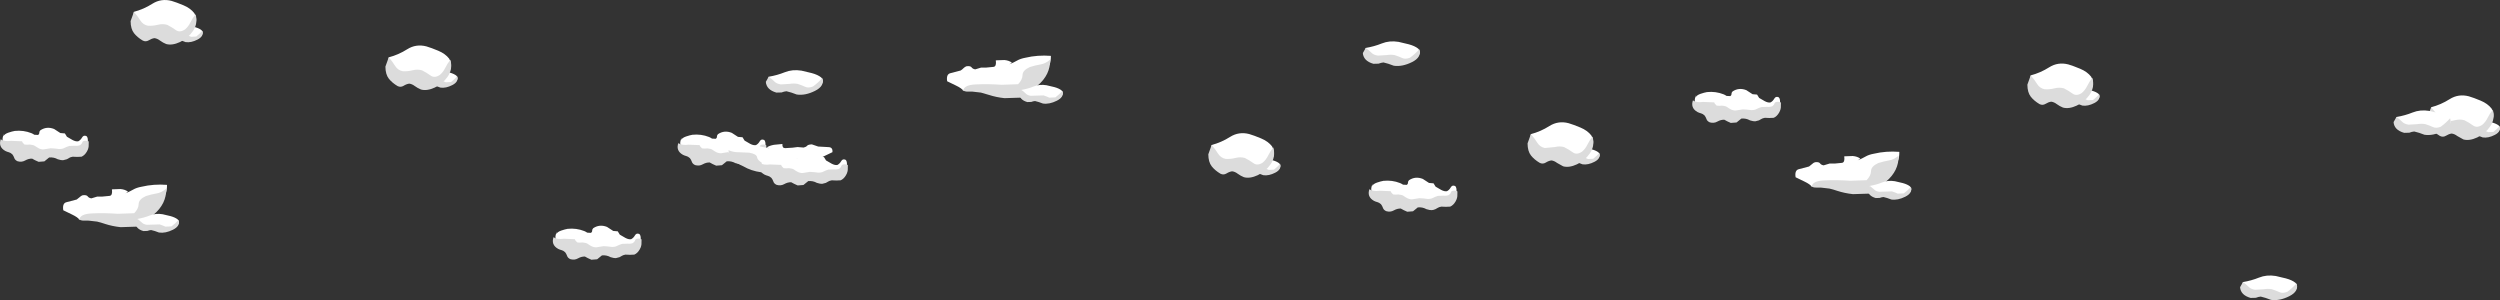 <?xml version="1.0" encoding="UTF-8" standalone="no"?>
<svg xmlns:xlink="http://www.w3.org/1999/xlink" height="234.5px" width="1953.45px" xmlns="http://www.w3.org/2000/svg">
  <rect width="100%" height="100%" fill="#333333" stroke="none"/>
  <g transform="matrix(1.0, 0.0, 0.0, 1.0, -36.5, -10.95)">
    <path d="M678.2 77.05 Q675.7 79.85 672.7 81.0 668.4 82.3 664.2 80.9 660.05 79.5 655.7 79.1 649.65 79.75 643.65 79.3 639.95 78.7 637.15 77.65 634.3 76.6 636.65 73.55 L637.15 70.9 Q643.75 69.8 649.7 67.4 655.65 65.0 662.75 66.15 L670.75 68.05 Q675.55 69.35 678.15 71.45 680.7 74.25 678.2 77.05" fill="#ffffff" fill-rule="evenodd" stroke="none"/>
    <path d="M673.35 81.95 Q665.65 85.8 659.05 84.8 654.8 83.1 651.05 82.25 649.2 82.4 647.2 83.2 L643.15 83.3 Q635.4 81.1 634.9 74.9 L637.15 70.9 Q639.65 72.65 641.5 74.55 643.3 76.45 646.65 76.9 L653.4 76.5 Q656.75 75.95 659.75 76.5 663.0 77.55 665.6 78.75 668.2 80.0 671.8 78.5 675.75 75.6 679.05 71.95 681.05 78.1 673.35 81.95" fill="#dcdcdc" fill-rule="evenodd" stroke="none"/>
    <path d="M1830.15 237.5 Q1827.65 240.3 1824.65 241.45 1820.35 242.75 1816.15 241.35 1812.0 239.95 1807.65 239.55 1801.6 240.2 1795.6 239.75 1791.9 239.15 1789.1 238.1 1786.25 237.05 1788.6 234.0 L1789.1 231.35 Q1795.7 230.25 1801.65 227.85 1807.6 225.45 1814.7 226.6 L1822.7 228.5 Q1827.5 229.8 1830.1 231.9 1832.65 234.7 1830.15 237.5" fill="#ffffff" fill-rule="evenodd" stroke="none"/>
    <path d="M1825.3 242.4 Q1817.6 246.25 1811.0 245.25 1806.75 243.55 1803.0 242.7 1801.15 242.85 1799.15 243.65 L1795.1 243.75 Q1787.3 241.55 1786.85 235.35 L1789.1 231.35 Q1791.6 233.1 1793.45 235.0 1795.25 236.9 1798.6 237.35 L1805.35 236.95 Q1808.7 236.4 1811.7 236.95 1814.95 238.0 1817.55 239.2 1820.15 240.45 1823.75 238.95 1827.7 236.05 1831.0 232.4 1833.0 238.55 1825.3 242.4" fill="#dcdcdc" fill-rule="evenodd" stroke="none"/>
    <path d="M1144.7 54.55 Q1142.2 57.35 1139.2 58.5 1134.9 59.8 1130.7 58.4 1126.55 57.0 1122.2 56.6 1116.15 57.25 1110.15 56.8 1106.45 56.2 1103.65 55.15 1100.8 54.1 1103.15 51.05 L1103.65 48.4 Q1110.25 47.3 1116.2 44.9 1122.15 42.5 1129.25 43.65 L1137.25 45.55 Q1142.05 46.85 1144.65 48.95 1147.2 51.75 1144.7 54.55" fill="#ffffff" fill-rule="evenodd" stroke="none"/>
    <path d="M1139.85 59.45 Q1132.15 63.3 1125.55 62.3 1121.3 60.6 1117.55 59.75 1115.7 59.9 1113.7 60.7 L1109.65 60.8 Q1101.9 58.6 1101.4 52.4 L1103.65 48.4 Q1106.15 50.15 1108.0 52.05 1109.8 53.95 1113.15 54.4 L1119.9 54.0 Q1123.25 53.45 1126.25 54.0 1129.5 55.05 1132.1 56.25 1134.7 57.5 1138.3 56.0 1142.25 53.1 1145.55 49.45 1147.55 55.6 1139.85 59.45" fill="#dcdcdc" fill-rule="evenodd" stroke="none"/>
    <path d="M393.2 70.15 Q394.85 72.1 393.25 74.0 391.6 75.95 389.6 76.7 386.75 77.6 384.0 76.65 381.25 75.7 378.4 75.4 374.4 75.85 370.45 75.55 L366.15 74.4 Q364.3 73.7 365.85 71.6 L366.15 69.75 Q370.55 69.0 374.45 67.35 378.35 65.7 383.05 66.5 L388.35 67.8 Q391.45 68.7 393.2 70.15" fill="#ffffff" fill-rule="evenodd" stroke="none"/>
    <path d="M393.75 70.55 Q395.05 74.8 390.0 77.4 384.9 80.05 380.6 79.4 377.75 78.2 375.3 77.65 374.05 77.75 372.75 78.3 L370.1 78.35 Q364.95 76.8 364.65 72.55 L366.15 69.8 369.0 72.35 Q370.2 73.65 372.4 73.95 L381.05 73.65 Q383.15 74.4 384.9 75.25 L388.95 75.05 Q391.55 73.0 393.75 70.55" fill="#dcdcdc" fill-rule="evenodd" stroke="none"/>
    <path d="M381.25 74.0 Q376.25 76.4 371.45 73.85 366.6 71.3 361.65 70.55 L354.7 71.25 347.8 70.95 Q343.55 69.9 340.25 67.95 337.0 66.05 339.7 60.5 L340.25 55.75 Q347.9 53.75 354.75 49.4 361.6 45.1 369.7 47.2 373.45 48.3 378.95 50.6 384.45 52.9 387.45 56.75 390.4 61.85 387.55 66.9 384.7 72.0 381.25 74.0" fill="#ffffff" fill-rule="evenodd" stroke="none"/>
    <path d="M380.1 69.55 Q382.75 67.4 384.45 63.9 386.15 60.45 388.45 57.65 390.35 64.95 386.4 70.7 382.45 76.45 376.25 79.35 370.1 82.2 365.45 80.9 362.95 79.9 360.7 78.25 358.45 76.55 356.25 76.3 354.1 76.6 351.85 78.0 349.55 79.4 347.15 78.2 342.85 75.65 340.3 72.4 337.7 69.1 337.65 63.0 L340.25 55.75 Q343.1 58.95 345.2 62.4 347.35 65.85 351.15 66.6 355.05 66.85 358.95 65.85 362.8 64.9 366.25 65.9 370.0 67.8 373.0 70.0 376.0 72.2 380.1 69.55" fill="#dcdcdc" fill-rule="evenodd" stroke="none"/>
    <path d="M1036.15 138.65 Q1037.8 140.6 1036.2 142.5 1034.55 144.45 1032.55 145.2 1029.7 146.1 1026.95 145.15 1024.2 144.2 1021.35 143.9 1017.35 144.35 1013.4 144.05 1010.95 143.65 1009.1 142.9 1007.25 142.2 1008.8 140.1 L1009.1 138.25 Q1013.5 137.5 1017.4 135.85 1021.3 134.2 1026.0 135.0 L1031.3 136.3 Q1034.4 137.2 1036.15 138.65" fill="#ffffff" fill-rule="evenodd" stroke="none"/>
    <path d="M1036.75 139.0 Q1038.05 143.25 1033.0 145.85 1027.9 148.5 1023.6 147.85 1020.75 146.65 1018.3 146.1 L1015.75 146.75 1013.1 146.8 Q1007.95 145.25 1007.65 141.0 L1009.15 138.25 Q1010.75 139.45 1012.0 140.8 1013.2 142.1 1015.4 142.4 L1024.05 142.1 1027.9 143.7 1031.95 143.5 Q1034.55 141.45 1036.75 139.0" fill="#dcdcdc" fill-rule="evenodd" stroke="none"/>
    <path d="M1024.2 142.5 Q1019.2 144.9 1014.4 142.35 1009.55 139.8 1004.6 139.05 L997.65 139.75 990.75 139.45 Q986.5 138.4 983.2 136.45 979.95 134.55 982.65 129.0 L983.2 124.25 Q990.85 122.25 997.7 117.9 1004.55 113.6 1012.65 115.7 1016.4 116.8 1021.9 119.1 1027.4 121.4 1030.4 125.25 1033.35 130.35 1030.5 135.4 1027.65 140.5 1024.2 142.5" fill="#ffffff" fill-rule="evenodd" stroke="none"/>
    <path d="M1023.1 138.05 Q1025.75 135.9 1027.45 132.4 1029.15 128.95 1031.45 126.15 1033.35 133.45 1029.4 139.2 1025.45 144.95 1019.25 147.85 1013.1 150.7 1008.45 149.4 1005.95 148.4 1003.7 146.75 1001.45 145.05 999.25 144.8 997.1 145.1 994.85 146.5 992.55 147.9 990.15 146.7 985.85 144.15 983.3 140.9 980.7 137.6 980.65 131.5 L983.25 124.25 Q986.1 127.45 988.2 130.9 990.35 134.35 994.15 135.1 998.05 135.35 1001.95 134.35 1005.8 133.4 1009.25 134.4 1013.0 136.3 1016.0 138.5 1019.0 140.7 1023.1 138.05" fill="#dcdcdc" fill-rule="evenodd" stroke="none"/>
    <path d="M1285.65 130.15 Q1287.3 132.1 1285.7 134.0 1284.05 135.95 1282.05 136.7 1279.2 137.6 1276.45 136.65 1273.7 135.7 1270.85 135.4 1266.85 135.85 1262.9 135.55 1260.45 135.15 1258.6 134.4 1256.75 133.7 1258.3 131.6 L1258.6 129.75 Q1263.0 129.0 1266.9 127.35 1270.8 125.7 1275.5 126.5 L1280.8 127.8 Q1283.9 128.7 1285.65 130.15" fill="#ffffff" fill-rule="evenodd" stroke="none"/>
    <path d="M1286.2 130.5 Q1287.5 134.75 1282.45 137.35 1277.35 140.0 1273.05 139.35 1270.2 138.15 1267.75 137.6 1266.5 137.7 1265.2 138.25 L1262.55 138.3 Q1257.4 136.75 1257.1 132.5 L1258.6 129.75 1261.45 132.3 Q1262.65 133.6 1264.85 133.9 L1273.5 133.6 Q1275.6 134.35 1277.35 135.2 L1281.4 135.0 Q1284.0 132.95 1286.2 130.5" fill="#dcdcdc" fill-rule="evenodd" stroke="none"/>
    <path d="M1273.65 134.0 Q1268.65 136.4 1263.85 133.85 1259.05 131.3 1254.1 130.55 L1247.15 131.25 1240.25 130.95 Q1235.95 129.9 1232.7 128.0 1229.45 126.05 1232.15 120.5 L1232.7 115.75 Q1240.35 113.75 1247.2 109.4 1254.05 105.1 1262.15 107.2 1265.9 108.3 1271.4 110.6 1276.9 112.9 1279.9 116.75 1282.85 121.85 1279.95 126.9 1277.1 132.0 1273.65 134.0" fill="#ffffff" fill-rule="evenodd" stroke="none"/>
    <path d="M1272.55 129.55 Q1275.2 127.4 1276.9 123.9 1278.6 120.45 1280.9 117.65 1282.8 124.95 1278.85 130.7 1274.9 136.45 1268.7 139.35 1262.55 142.2 1257.9 140.9 L1253.15 138.25 Q1250.9 136.55 1248.7 136.3 1246.55 136.6 1244.3 138.0 1242.0 139.4 1239.6 138.2 1235.3 135.65 1232.75 132.4 1230.15 129.1 1230.1 123.0 L1232.7 115.75 Q1235.55 118.95 1237.65 122.4 1239.8 125.85 1243.6 126.6 L1251.4 125.85 Q1255.25 124.9 1258.7 125.9 1262.45 127.8 1265.45 130.0 1268.45 132.2 1272.55 129.55" fill="#dcdcdc" fill-rule="evenodd" stroke="none"/>
    <path d="M1989.1 109.15 Q1990.75 111.1 1989.15 113.0 1987.5 114.95 1985.5 115.7 1982.65 116.6 1979.9 115.65 1977.15 114.7 1974.3 114.4 1970.3 114.85 1966.35 114.55 1963.9 114.15 1962.05 113.4 1960.2 112.7 1961.75 110.6 L1962.05 108.75 Q1966.45 108.0 1970.35 106.35 1974.25 104.7 1978.95 105.5 L1984.25 106.8 Q1987.35 107.7 1989.1 109.15" fill="#ffffff" fill-rule="evenodd" stroke="none"/>
    <path d="M1989.65 109.5 Q1990.95 113.75 1985.9 116.35 1980.8 119.0 1976.5 118.35 1973.65 117.15 1971.2 116.6 1969.95 116.7 1968.65 117.25 L1966.0 117.3 Q1960.85 115.75 1960.55 111.5 L1962.05 108.75 1964.9 111.3 Q1966.1 112.6 1968.3 112.9 L1976.95 112.6 Q1979.05 113.35 1980.8 114.2 L1984.85 114.0 Q1987.45 111.95 1989.65 109.5" fill="#dcdcdc" fill-rule="evenodd" stroke="none"/>
    <path d="M1977.15 113.0 Q1972.15 115.4 1967.35 112.85 1962.5 110.3 1957.55 109.55 L1950.6 110.25 1943.7 109.95 Q1939.4 108.9 1936.15 107.0 1932.9 105.05 1935.6 99.5 L1936.15 94.75 Q1943.8 92.75 1950.65 88.4 1957.5 84.1 1965.6 86.2 1969.35 87.3 1974.85 89.6 1980.35 91.9 1983.35 95.75 1986.3 100.85 1983.45 105.9 1980.6 111.0 1977.15 113.0" fill="#ffffff" fill-rule="evenodd" stroke="none"/>
    <path d="M1976.0 108.55 Q1978.65 106.4 1980.35 102.9 1982.05 99.45 1984.35 96.65 1986.25 103.95 1982.3 109.7 1978.35 115.45 1972.15 118.35 1966.0 121.2 1961.35 119.9 L1956.6 117.25 Q1954.35 115.55 1952.15 115.3 1950.0 115.6 1947.75 117.0 1945.45 118.4 1943.05 117.2 1938.75 114.65 1936.2 111.4 1933.6 108.1 1933.55 102.0 L1936.15 94.75 Q1939.0 97.95 1941.1 101.4 1943.25 104.85 1947.05 105.6 1950.95 105.85 1954.85 104.85 1958.7 103.9 1962.15 104.9 1965.9 106.8 1968.9 109.0 1971.9 111.2 1976.0 108.55" fill="#dcdcdc" fill-rule="evenodd" stroke="none"/>
    <path d="M1676.2 84.25 Q1677.85 86.2 1676.25 88.1 1674.6 90.05 1672.6 90.8 1669.75 91.7 1667.0 90.75 1664.25 89.8 1661.4 89.5 1657.4 89.95 1653.45 89.65 L1649.15 88.5 Q1647.3 87.8 1648.85 85.7 L1649.15 83.85 Q1653.55 83.1 1657.45 81.45 1661.35 79.8 1666.05 80.6 L1671.35 81.9 Q1674.45 82.8 1676.2 84.25" fill="#ffffff" fill-rule="evenodd" stroke="none"/>
    <path d="M1676.75 84.6 Q1678.05 88.85 1673.0 91.45 1667.9 94.1 1663.6 93.45 1660.75 92.25 1658.3 91.7 1657.05 91.8 1655.75 92.35 L1653.1 92.4 Q1647.95 90.85 1647.65 86.6 L1649.15 83.85 1652.0 86.4 Q1653.2 87.7 1655.4 88.0 L1664.05 87.7 Q1666.15 88.45 1667.9 89.3 L1671.95 89.1 Q1674.55 87.05 1676.75 84.6" fill="#dcdcdc" fill-rule="evenodd" stroke="none"/>
    <path d="M1664.2 88.1 Q1659.2 90.5 1654.4 87.95 1649.6 85.4 1644.65 84.65 L1637.7 85.35 1630.8 85.05 Q1626.5 84.0 1623.25 82.1 1620.0 80.15 1622.7 74.6 L1623.25 69.85 Q1630.9 67.85 1637.75 63.5 1644.6 59.2 1652.7 61.3 1656.45 62.4 1661.95 64.7 1667.45 67.0 1670.45 70.85 1673.4 75.95 1670.5 81.0 1667.65 86.1 1664.2 88.1" fill="#ffffff" fill-rule="evenodd" stroke="none"/>
    <path d="M1663.1 83.65 Q1665.75 81.5 1667.45 78.0 1669.15 74.55 1671.45 71.75 1673.35 79.05 1669.4 84.8 1665.45 90.55 1659.25 93.45 1653.1 96.3 1648.45 95.0 1645.95 94.0 1643.7 92.35 1641.45 90.65 1639.25 90.4 1637.1 90.7 1634.85 92.1 1632.55 93.5 1630.15 92.3 1625.85 89.75 1623.3 86.5 1620.7 83.2 1620.65 77.1 L1623.25 69.85 Q1626.1 73.05 1628.2 76.5 1630.35 79.95 1634.15 80.7 1638.05 80.95 1641.95 79.95 1645.8 79.0 1649.25 80.0 1653.0 81.9 1656.0 84.1 1659.0 86.3 1663.1 83.65" fill="#dcdcdc" fill-rule="evenodd" stroke="none"/>
    <path d="M194.05 34.6 Q195.7 36.55 194.1 38.45 192.45 40.4 190.45 41.15 187.6 42.05 184.85 41.1 182.1 40.15 179.25 39.85 175.25 40.3 171.3 40.0 L167.0 38.85 Q165.15 38.15 166.7 36.05 L167.0 34.2 Q171.4 33.45 175.3 31.8 179.2 30.15 183.9 30.95 L189.2 32.25 Q192.3 33.15 194.05 34.6" fill="#ffffff" fill-rule="evenodd" stroke="none"/>
    <path d="M194.65 35.0 Q195.95 39.25 190.9 41.85 185.8 44.5 181.5 43.85 178.65 42.65 176.2 42.1 174.95 42.2 173.65 42.75 L171.0 42.8 Q165.85 41.25 165.55 37.0 L167.05 34.25 Q168.65 35.45 169.9 36.8 171.1 38.1 173.3 38.4 L181.95 38.1 Q184.05 38.85 185.8 39.7 L189.85 39.5 Q192.45 37.45 194.65 35.0" fill="#dcdcdc" fill-rule="evenodd" stroke="none"/>
    <path d="M182.1 38.45 Q177.1 40.85 172.3 38.3 167.45 35.75 162.5 35.0 L155.55 35.7 148.65 35.4 Q144.4 34.35 141.1 32.4 137.85 30.5 140.55 24.95 L141.1 20.2 Q148.75 18.2 155.6 13.85 162.45 9.55 170.55 11.65 174.3 12.75 179.8 15.05 185.3 17.35 188.3 21.2 191.25 26.3 188.4 31.35 185.55 36.45 182.1 38.45" fill="#ffffff" fill-rule="evenodd" stroke="none"/>
    <path d="M181.0 34.0 Q183.65 31.85 185.35 28.35 187.05 24.9 189.35 22.1 191.25 29.4 187.3 35.15 183.35 40.9 177.15 43.8 171.0 46.65 166.35 45.35 163.85 44.35 161.6 42.7 159.35 41.0 157.15 40.75 155.0 41.05 152.75 42.45 150.45 43.85 148.05 42.65 143.75 40.1 141.2 36.85 138.6 33.55 138.55 27.45 L141.15 20.2 Q144.0 23.4 146.1 26.85 148.25 30.3 152.05 31.05 155.95 31.3 159.85 30.3 163.7 29.35 167.15 30.35 170.9 32.25 173.9 34.45 176.9 36.65 181.0 34.0" fill="#dcdcdc" fill-rule="evenodd" stroke="none"/>
    <path d="M827.15 59.9 L825.15 61.2 Q828.55 59.85 831.2 58.3 833.85 56.75 837.8 56.05 847.3 53.8 857.65 54.6 857.7 63.45 853.5 64.45 L841.4 65.35 840.8 75.25 Q840.55 80.3 834.95 82.7 830.1 83.8 825.55 81.85 820.8 80.45 815.8 79.85 812.0 79.9 808.2 81.0 804.4 82.15 800.5 81.9 796.55 81.2 795.15 80.6 793.75 80.05 789.25 81.8 787.85 79.9 783.6 77.85 L776.6 74.45 Q775.7 68.85 779.25 68.1 L787.1 66.05 Q788.25 65.4 789.4 64.2 790.55 63.05 791.8 62.7 794.75 62.35 795.65 63.55 796.5 64.8 798.5 65.15 L803.15 63.75 805.1 63.75 807.15 63.75 812.85 63.2 Q815.25 62.85 814.6 58.1 L821.25 57.85 Q824.85 58.15 827.15 59.9" fill="#ffffff" fill-rule="evenodd" stroke="none"/>
    <path d="M833.85 87.25 L821.35 87.65 Q814.85 86.95 809.2 85.1 L803.0 83.3 796.45 82.55 791.75 82.5 Q790.4 82.45 789.2 81.7 L789.15 81.9 788.05 80.8 789.2 81.7 Q789.7 77.3 799.1 76.9 808.75 76.45 819.15 77.2 L832.0 76.75 Q835.4 73.3 835.5 69.6 835.55 65.9 841.15 63.35 845.55 61.95 849.5 61.3 853.4 60.7 857.0 57.6 857.35 69.35 847.15 77.9 L840.9 83.5 Q837.65 86.35 833.85 87.25" fill="#dcdcdc" fill-rule="evenodd" stroke="none"/>
    <path d="M860.35 79.0 Q864.0 80.0 866.0 81.6 867.95 83.75 866.05 85.9 864.15 88.05 861.85 88.9 858.55 89.9 855.35 88.85 852.15 87.75 848.85 87.45 844.2 87.95 839.6 87.6 836.8 87.15 834.6 86.35 832.45 85.55 834.25 83.2 L834.6 81.2 Q839.7 80.35 844.25 78.5 848.8 76.65 854.2 77.55 L860.35 79.0" fill="#ffffff" fill-rule="evenodd" stroke="none"/>
    <path d="M866.7 82.0 Q868.2 86.7 862.3 89.65 856.4 92.6 851.4 91.85 848.15 90.55 845.25 89.9 843.85 90.0 842.3 90.6 L839.2 90.7 Q833.25 89.0 832.9 84.25 L834.6 81.2 Q836.5 82.55 837.95 84.0 839.35 85.45 841.9 85.8 L851.9 85.5 Q854.4 86.3 856.4 87.25 L861.15 87.05 Q864.15 84.8 866.7 82.0" fill="#dcdcdc" fill-rule="evenodd" stroke="none"/>
    <path d="M1490.1 134.9 L1488.1 136.2 Q1491.5 134.85 1494.15 133.3 1496.8 131.75 1500.75 131.05 1510.25 128.8 1520.6 129.6 1520.65 138.45 1516.45 139.45 L1504.35 140.35 1503.75 150.25 Q1503.5 155.3 1497.9 157.7 1493.05 158.8 1488.5 156.85 1483.75 155.45 1478.75 154.85 1474.95 154.9 1471.15 156.0 1467.35 157.15 1463.45 156.9 1459.5 156.2 1458.1 155.6 1456.7 155.0 1452.2 156.8 1450.8 154.9 1446.55 152.85 L1439.55 149.45 Q1438.65 143.85 1442.2 143.1 L1450.05 141.05 1452.35 139.2 Q1453.5 138.05 1454.75 137.7 1457.7 137.35 1458.6 138.55 1459.45 139.8 1461.45 140.15 L1466.1 138.75 1468.05 138.75 1470.1 138.75 1475.8 138.2 Q1478.2 137.85 1477.55 133.1 L1484.2 132.85 Q1487.8 133.15 1490.1 134.9" fill="#ffffff" fill-rule="evenodd" stroke="none"/>
    <path d="M1496.85 162.25 L1484.35 162.65 Q1477.85 161.95 1472.2 160.1 1468.7 158.9 1466.0 158.3 L1459.45 157.55 1454.75 157.5 Q1453.4 157.45 1452.2 156.7 L1452.15 156.9 1451.05 155.8 1452.2 156.7 Q1452.7 152.3 1462.1 151.9 1471.75 151.45 1482.15 152.2 L1495.0 151.75 Q1498.4 148.3 1498.5 144.6 1498.55 140.9 1504.15 138.35 1508.55 136.95 1512.5 136.3 1516.4 135.7 1520.0 132.6 1520.35 144.35 1510.15 152.9 L1503.9 158.5 Q1500.65 161.35 1496.85 162.25" fill="#dcdcdc" fill-rule="evenodd" stroke="none"/>
    <path d="M1523.3 154.0 Q1526.95 155.0 1528.95 156.6 1530.9 158.75 1529.0 160.9 1527.1 163.05 1524.8 163.9 1521.5 164.9 1518.3 163.85 1515.1 162.75 1511.8 162.45 1507.15 162.95 1502.55 162.6 L1497.6 161.35 Q1495.4 160.55 1497.2 158.2 L1497.55 156.2 Q1502.65 155.35 1507.2 153.5 1511.75 151.65 1517.15 152.55 L1523.3 154.0" fill="#ffffff" fill-rule="evenodd" stroke="none"/>
    <path d="M1529.65 157.0 Q1531.15 161.7 1525.25 164.65 1519.35 167.6 1514.35 166.85 1511.1 165.55 1508.2 164.9 1506.8 165.0 1505.25 165.6 L1502.15 165.7 Q1496.2 164.0 1495.85 159.25 L1497.55 156.2 1500.9 159.0 Q1502.3 160.45 1504.85 160.8 L1514.85 160.5 Q1517.35 161.3 1519.35 162.25 L1524.1 162.05 Q1527.1 159.8 1529.65 157.0" fill="#dcdcdc" fill-rule="evenodd" stroke="none"/>
    <path d="M136.5 160.7 L134.5 162.0 Q137.9 160.65 140.55 159.1 143.2 157.55 147.15 156.85 156.65 154.6 167.0 155.4 167.05 164.25 162.85 165.25 L150.75 166.15 150.15 176.05 Q149.9 181.1 144.3 183.5 139.45 184.6 134.9 182.65 130.15 181.25 125.15 180.65 121.35 180.7 117.55 181.8 113.75 182.95 109.85 182.7 105.9 182.0 104.5 181.4 103.1 180.8 98.6 182.6 97.2 180.7 92.95 178.65 L85.95 175.25 Q85.05 169.65 88.6 168.9 L96.45 166.85 98.75 165.0 Q99.9 163.85 101.15 163.5 104.1 163.15 105.0 164.35 105.85 165.6 107.85 165.95 L112.5 164.55 114.45 164.55 116.5 164.55 122.2 164.0 Q124.6 163.65 123.95 158.9 L130.6 158.65 Q134.2 158.95 136.5 160.7" fill="#ffffff" fill-rule="evenodd" stroke="none"/>
    <path d="M143.2 188.05 L130.7 188.45 Q124.2 187.75 118.55 185.9 115.05 184.7 112.35 184.1 L105.8 183.35 101.1 183.3 Q99.75 183.25 98.55 182.5 L98.5 182.7 97.4 181.6 98.55 182.5 Q99.05 178.1 108.45 177.7 118.1 177.25 128.5 178.0 L141.35 177.55 Q144.75 174.1 144.85 170.4 144.9 166.7 150.5 164.15 154.9 162.75 158.85 162.1 162.75 161.5 166.35 158.4 166.7 170.15 156.5 178.7 L150.25 184.3 Q147.0 187.15 143.2 188.05" fill="#dcdcdc" fill-rule="evenodd" stroke="none"/>
    <path d="M169.7 179.8 Q173.35 180.8 175.35 182.4 177.3 184.55 175.4 186.7 173.5 188.85 171.2 189.7 167.9 190.7 164.7 189.65 161.5 188.55 158.2 188.25 153.55 188.75 148.95 188.4 146.15 187.95 143.95 187.15 141.8 186.35 143.6 184.0 L143.95 182.0 Q149.05 181.15 153.6 179.3 158.15 177.45 163.55 178.35 L169.7 179.8" fill="#ffffff" fill-rule="evenodd" stroke="none"/>
    <path d="M176.05 182.8 Q177.55 187.5 171.65 190.45 165.75 193.4 160.75 192.65 157.5 191.35 154.6 190.7 153.2 190.8 151.65 191.4 L148.55 191.5 Q142.6 189.8 142.25 185.05 L143.95 182.0 147.3 184.8 Q148.7 186.25 151.25 186.6 L161.25 186.3 Q163.75 187.1 165.75 188.05 L170.5 187.85 Q173.5 185.6 176.05 182.8" fill="#dcdcdc" fill-rule="evenodd" stroke="none"/>
    <path d="M634.6 125.05 L634.15 130.8 623.6 131.2 Q618.15 130.25 613.65 131.4 L611.55 133.8 606.8 133.5 Q600.6 133.45 594.65 132.05 591.3 130.8 590.45 130.75 589.65 130.7 586.35 132.0 582.75 133.35 581.45 132.55 L577.15 129.5 569.75 125.7 Q566.6 124.15 569.15 118.4 L568.65 120.4 Q569.6 118.6 572.55 117.6 575.5 116.6 577.55 116.25 584.35 115.55 590.55 118.0 591.65 118.45 592.85 119.25 L595.7 119.4 Q596.75 118.8 596.7 117.65 596.7 116.55 597.55 115.75 602.5 112.45 608.3 114.75 L613.15 117.9 616.7 118.2 618.3 120.8 622.7 123.35 Q625.25 124.7 627.15 124.35 628.95 123.45 630.15 121.35 631.35 119.25 633.65 120.35 634.9 121.5 634.6 125.05" fill="#ffffff" fill-rule="evenodd" stroke="none"/>
    <path d="M628.55 127.35 Q629.85 126.45 630.25 125.15 630.65 123.8 633.15 123.9 635.35 124.1 635.3 124.7 L635.25 127.0 Q635.45 129.6 633.8 132.45 632.1 135.35 629.65 136.4 626.3 136.7 622.75 136.4 620.85 136.75 620.05 137.3 L618.1 138.4 615.2 139.15 Q613.85 139.25 611.1 138.4 608.0 136.65 604.35 137.0 L600.6 140.05 596.1 140.4 Q593.0 139.1 591.05 137.9 588.35 137.8 585.6 139.35 582.9 140.9 579.65 139.95 577.6 139.0 577.1 137.35 576.55 135.75 575.55 134.5 574.1 133.2 572.8 132.9 571.5 132.6 570.1 131.9 564.3 128.65 566.65 122.4 L566.65 122.9 Q569.55 124.7 574.5 124.0 L583.2 124.35 Q583.35 125.4 585.1 126.9 587.1 127.15 589.2 126.9 592.15 127.15 593.3 128.05 594.5 129.0 596.5 130.0 599.0 131.05 600.9 130.55 L605.55 129.8 608.75 130.0 612.15 130.4 Q614.65 130.45 616.25 129.55 617.85 128.7 620.1 128.0 L624.4 127.85 Q626.6 128.1 628.55 127.35" fill="#dcdcdc" fill-rule="evenodd" stroke="none"/>
    <path d="M1174.55 161.05 L1174.1 166.8 1163.55 167.2 Q1158.1 166.25 1153.6 167.4 L1151.5 169.8 1146.75 169.5 Q1140.55 169.45 1134.6 168.05 L1130.4 166.75 Q1129.6 166.7 1126.3 168.0 1122.7 169.35 1121.4 168.55 1120.05 167.8 1117.1 165.5 1112.85 163.2 1109.7 161.7 1106.55 160.15 1109.1 154.4 L1108.6 156.4 Q1109.55 154.6 1112.5 153.6 1115.45 152.6 1117.5 152.25 1124.3 151.55 1130.5 154.0 1131.6 154.45 1132.8 155.25 L1135.65 155.4 Q1136.7 154.8 1136.65 153.65 1136.65 152.55 1137.5 151.75 1142.45 148.45 1148.25 150.75 L1153.1 153.9 1156.65 154.2 1158.25 156.8 1162.65 159.35 Q1165.2 160.7 1167.1 160.35 1168.9 159.45 1170.1 157.35 1171.3 155.25 1173.6 156.35 1174.85 157.5 1174.55 161.05" fill="#ffffff" fill-rule="evenodd" stroke="none"/>
    <path d="M1168.55 163.35 Q1169.85 162.45 1170.25 161.15 1170.65 159.8 1173.15 159.9 1175.35 160.1 1175.3 160.7 L1175.25 163.0 Q1175.45 165.6 1173.8 168.45 1172.1 171.35 1169.65 172.4 1166.3 172.7 1162.75 172.4 1160.85 172.75 1160.05 173.3 L1158.1 174.4 Q1156.5 175.1 1155.2 175.15 1153.85 175.25 1151.1 174.4 1148.0 172.65 1144.35 173.0 L1140.6 176.05 1136.1 176.4 Q1133.0 175.1 1131.05 173.9 1128.35 173.8 1125.6 175.35 1122.9 176.9 1119.65 175.95 1117.6 175.0 1117.1 173.35 1116.55 171.75 1115.55 170.5 1114.1 169.2 1112.8 168.9 1111.5 168.6 1110.1 167.9 1104.3 164.65 1106.65 158.4 L1106.65 158.9 Q1109.55 160.7 1114.5 160.0 L1123.2 160.35 Q1123.35 161.4 1125.1 162.9 1127.1 163.15 1129.2 162.9 1132.15 163.15 1133.3 164.05 1134.5 165.0 1136.5 166.0 1139.0 167.05 1140.9 166.55 L1145.55 165.8 1148.75 166.0 1152.15 166.4 Q1154.65 166.45 1156.25 165.55 1157.85 164.7 1160.1 164.0 L1164.4 163.85 Q1166.6 164.1 1168.55 163.35" fill="#dcdcdc" fill-rule="evenodd" stroke="none"/>
    <path d="M1427.35 91.7 L1426.9 97.45 1416.35 97.85 Q1410.9 96.9 1406.4 98.05 L1404.3 100.45 1399.55 100.15 Q1393.35 100.1 1387.4 98.7 L1383.2 97.4 Q1382.4 97.35 1379.1 98.65 1375.5 100.0 1374.2 99.2 L1369.9 96.15 Q1365.65 93.85 1362.5 92.35 1359.35 90.8 1361.9 85.05 L1361.4 87.05 Q1362.35 85.25 1365.3 84.25 1368.25 83.25 1370.3 82.9 1377.1 82.2 1383.3 84.65 1384.4 85.1 1385.6 85.9 L1388.45 86.05 Q1389.5 85.45 1389.45 84.3 1389.45 83.2 1390.3 82.4 1395.25 79.1 1401.05 81.4 L1405.9 84.55 1409.45 84.85 1411.05 87.45 1415.45 90.0 Q1418.0 91.35 1419.9 91.0 1421.7 90.1 1422.9 88.0 1424.1 85.9 1426.4 87.0 1427.65 88.15 1427.35 91.7" fill="#ffffff" fill-rule="evenodd" stroke="none"/>
    <path d="M1421.35 93.95 Q1422.65 93.05 1423.05 91.75 1423.45 90.4 1425.95 90.5 1428.15 90.7 1428.1 91.3 L1428.05 93.6 Q1428.25 96.2 1426.6 99.05 1424.9 101.95 1422.45 103.0 1419.1 103.3 1415.55 103.0 1413.65 103.35 1412.85 103.9 L1410.9 105.0 1408.0 105.75 Q1406.65 105.85 1403.9 105.0 1400.8 103.25 1397.15 103.6 L1393.4 106.65 1388.9 107.0 Q1385.8 105.7 1383.85 104.5 1381.15 104.4 1378.4 105.95 1375.7 107.5 1372.45 106.55 1370.4 105.6 1369.9 103.95 1369.35 102.35 1368.35 101.1 1366.9 99.8 1365.6 99.5 1364.3 99.2 1362.9 98.5 1357.1 95.25 1359.45 89.0 L1359.45 89.5 Q1362.35 91.3 1367.3 90.6 L1376.0 90.95 Q1376.15 92.0 1377.9 93.5 1379.9 93.75 1382.0 93.5 1384.95 93.75 1386.1 94.65 1387.3 95.6 1389.3 96.6 1391.8 97.65 1393.7 97.15 L1398.35 96.4 1401.55 96.6 1404.95 97.0 Q1407.45 97.05 1409.05 96.15 1410.65 95.3 1412.9 94.6 L1417.2 94.45 Q1419.4 94.7 1421.35 93.95" fill="#dcdcdc" fill-rule="evenodd" stroke="none"/>
    <path d="M537.1 198.55 L536.65 204.3 526.1 204.7 Q520.65 203.75 516.15 204.9 L514.05 207.3 509.3 207.0 Q503.1 206.95 497.15 205.55 L492.95 204.25 Q492.15 204.2 488.85 205.5 485.25 206.85 483.95 206.05 L479.65 203.0 Q475.4 200.7 472.25 199.2 469.1 197.65 471.65 191.9 L471.15 193.9 Q472.1 192.1 475.05 191.1 478.0 190.1 480.05 189.75 486.85 189.05 493.05 191.5 494.15 191.95 495.35 192.75 L498.2 192.9 Q499.25 192.3 499.2 191.15 499.2 190.05 500.05 189.25 505.0 185.95 510.8 188.25 L515.65 191.4 519.2 191.7 520.8 194.3 525.2 196.85 Q527.75 198.2 529.65 197.85 531.45 196.95 532.65 194.85 533.85 192.75 536.15 193.85 537.4 195.0 537.1 198.55" fill="#ffffff" fill-rule="evenodd" stroke="none"/>
    <path d="M531.05 200.85 Q532.35 199.95 532.75 198.65 533.15 197.3 535.65 197.4 537.85 197.6 537.8 198.2 L537.75 200.5 Q537.95 203.1 536.3 205.95 534.6 208.85 532.15 209.9 528.8 210.2 525.25 209.9 523.35 210.25 522.55 210.8 L520.6 211.9 517.7 212.65 Q516.35 212.75 513.6 211.9 510.5 210.15 506.85 210.5 L503.1 213.55 498.6 213.9 Q495.5 212.6 493.55 211.4 490.85 211.3 488.1 212.85 485.4 214.4 482.15 213.45 480.1 212.5 479.6 210.85 479.05 209.25 478.05 208.0 476.6 206.7 475.3 206.4 474.0 206.1 472.6 205.4 466.8 202.15 469.15 195.9 L469.15 196.4 Q472.05 198.2 477.0 197.5 L485.7 197.85 Q485.85 198.9 487.6 200.4 489.6 200.65 491.7 200.4 494.65 200.65 495.8 201.55 497.0 202.5 499.0 203.5 501.5 204.55 503.4 204.05 L508.05 203.3 511.25 203.5 514.65 203.9 Q517.15 203.95 518.75 203.05 520.35 202.2 522.6 201.5 L526.9 201.35 Q529.1 201.6 531.05 200.85" fill="#dcdcdc" fill-rule="evenodd" stroke="none"/>
    <path d="M105.1 122.05 L104.65 127.8 94.1 128.2 Q88.65 127.25 84.15 128.4 L82.05 130.8 77.3 130.5 Q71.1 130.45 65.15 129.05 61.8 127.8 60.95 127.75 60.15 127.7 56.85 129.0 53.25 130.35 51.95 129.55 50.6 128.8 47.65 126.5 43.4 124.2 40.25 122.7 37.1 121.15 39.65 115.4 L39.15 117.4 Q40.1 115.6 43.05 114.6 46.0 113.6 48.05 113.25 54.85 112.55 61.05 115.0 62.15 115.45 63.35 116.25 L66.2 116.4 Q67.25 115.8 67.2 114.65 67.2 113.55 68.05 112.75 73.0 109.45 78.8 111.75 L83.65 114.9 87.2 115.2 88.8 117.8 93.2 120.35 Q95.75 121.7 97.65 121.35 99.45 120.45 100.65 118.35 101.85 116.25 104.15 117.35 105.4 118.5 105.1 122.05" fill="#ffffff" fill-rule="evenodd" stroke="none"/>
    <path d="M99.1 124.35 Q100.4 123.45 100.8 122.15 101.2 120.8 103.7 120.9 105.9 121.1 105.85 121.7 L105.8 124.0 Q106.0 126.6 104.35 129.45 102.65 132.35 100.2 133.4 96.85 133.7 93.3 133.4 91.4 133.75 90.6 134.3 89.8 134.9 88.65 135.4 L85.75 136.15 Q84.4 136.25 81.65 135.4 78.55 133.65 74.9 134.0 L71.15 137.05 66.65 137.4 Q63.55 136.1 61.6 134.9 58.9 134.8 56.15 136.35 53.45 137.9 50.2 136.95 48.15 136.0 47.65 134.35 47.1 132.75 46.1 131.5 44.65 130.2 43.35 129.9 42.05 129.6 40.65 128.9 34.85 125.65 37.2 119.4 L37.2 119.9 Q40.1 121.7 45.05 121.0 L53.75 121.35 Q53.9 122.4 55.65 123.9 57.65 124.15 59.75 123.9 62.7 124.15 63.85 125.05 L67.05 127.0 Q69.55 128.05 71.45 127.55 L76.1 126.8 79.3 127.0 82.7 127.4 Q85.2 127.45 86.8 126.55 88.4 125.7 90.65 125.0 L94.95 124.85 Q97.15 125.1 99.1 124.35" fill="#dcdcdc" fill-rule="evenodd" stroke="none"/>
    <path d="M669.05 136.3 L663.85 137.85 656.1 138.2 Q652.25 137.9 648.45 138.35 643.6 139.35 638.95 140.9 634.6 142.75 629.7 142.6 623.95 141.65 623.3 138.3 L621.85 131.6 609.75 132.45 Q605.5 132.35 604.85 126.35 615.05 124.5 624.65 124.85 628.6 124.85 631.4 125.6 L637.65 126.85 635.55 126.2 Q637.65 124.75 641.25 124.1 L647.85 123.45 Q647.6 126.75 650.05 126.7 L655.75 126.35 657.75 126.1 659.7 125.85 664.45 126.25 Q666.35 125.8 667.15 124.85 667.9 123.9 670.85 123.75 L675.8 125.45 683.8 125.9 Q687.35 125.95 686.95 129.85 L680.3 133.05 Q676.25 134.95 675.0 136.4 670.35 135.75 669.05 136.3" fill="#ffffff" fill-rule="evenodd" stroke="none"/>
    <path d="M675.1 136.45 L675.05 136.2 Q672.05 137.8 667.9 137.8 L661.45 139.1 Q658.85 139.85 655.45 141.1 643.9 145.3 631.2 145.55 623.55 144.55 617.2 140.85 606.35 136.3 605.7 128.3 609.5 129.95 613.5 129.9 L621.95 130.25 Q627.7 131.3 628.05 133.8 628.45 136.3 632.15 138.25 634.7 138.7 644.95 136.95 L664.8 134.3 Q674.0 133.45 675.05 136.2 L676.3 135.4 675.1 136.45" fill="#dcdcdc" fill-rule="evenodd" stroke="none"/>
    <path d="M698.25 140.55 L697.8 146.3 687.25 146.7 Q681.8 145.75 677.3 146.9 L675.2 149.3 670.45 149.0 Q664.25 148.95 658.3 147.55 654.95 146.3 654.1 146.25 653.3 146.2 650.0 147.5 646.4 148.85 645.1 148.05 L640.8 145.0 633.4 141.2 Q630.25 139.65 632.8 133.9 L632.3 135.9 Q633.25 134.1 636.2 133.1 639.15 132.1 641.2 131.75 648.0 131.05 654.2 133.5 655.3 133.95 656.5 134.75 L659.35 134.9 Q660.4 134.3 660.35 133.15 660.35 132.05 661.2 131.25 666.15 127.95 671.95 130.25 L676.8 133.4 680.35 133.7 681.95 136.3 686.35 138.85 Q688.9 140.2 690.8 139.85 692.6 138.95 693.8 136.85 695.0 134.75 697.3 135.85 698.55 137.0 698.25 140.55" fill="#ffffff" fill-rule="evenodd" stroke="none"/>
    <path d="M692.25 142.8 Q693.55 141.9 693.95 140.6 694.35 139.25 696.85 139.35 699.05 139.55 699.0 140.15 L698.95 142.45 Q699.15 145.05 697.5 147.9 695.8 150.8 693.35 151.85 690.0 152.15 686.45 151.85 684.55 152.2 683.75 152.75 L681.8 153.85 678.9 154.6 Q677.55 154.7 674.8 153.85 671.7 152.1 668.05 152.45 L664.3 155.5 659.8 155.85 Q656.7 154.55 654.75 153.35 652.05 153.25 649.3 154.8 646.6 156.35 643.35 155.4 641.3 154.45 640.8 152.8 640.25 151.2 639.25 149.95 637.8 148.65 636.5 148.35 635.2 148.05 633.8 147.35 628.0 144.1 630.35 137.85 L630.35 138.35 Q633.25 140.15 638.2 139.45 L646.9 139.8 Q647.05 140.85 648.8 142.35 650.8 142.6 652.9 142.35 655.85 142.6 657.0 143.5 658.2 144.45 660.2 145.45 662.7 146.5 664.6 146.0 L669.25 145.25 672.45 145.45 675.85 145.85 Q678.35 145.9 679.95 145.0 681.55 144.15 683.8 143.45 L688.1 143.3 Q690.3 143.55 692.25 142.8" fill="#dcdcdc" fill-rule="evenodd" stroke="none"/>
    <path d="M1950.15 108.5 Q1947.65 111.3 1944.65 112.45 1940.35 113.75 1936.15 112.35 1932.0 110.95 1927.65 110.55 1921.6 111.2 1915.6 110.75 1911.9 110.15 1909.1 109.1 1906.25 108.05 1908.6 105.0 L1909.1 102.35 Q1915.7 101.25 1921.65 98.85 1927.6 96.45 1934.7 97.6 L1942.7 99.5 Q1947.5 100.8 1950.1 102.9 1952.65 105.7 1950.15 108.5" fill="#ffffff" fill-rule="evenodd" stroke="none"/>
    <path d="M1945.25 113.4 Q1937.55 117.25 1930.95 116.25 1926.7 114.55 1922.95 113.7 1921.1 113.85 1919.1 114.65 L1915.05 114.75 Q1907.25 112.55 1906.8 106.35 L1909.05 102.35 Q1911.55 104.1 1913.4 106.0 1915.2 107.9 1918.55 108.35 L1925.3 107.95 Q1928.65 107.4 1931.65 107.95 1934.9 109.0 1937.5 110.2 1940.1 111.45 1943.7 109.95 1947.65 107.05 1950.95 103.4 1952.95 109.55 1945.25 113.4" fill="#dcdcdc" fill-rule="evenodd" stroke="none"/>
  </g>
</svg>
